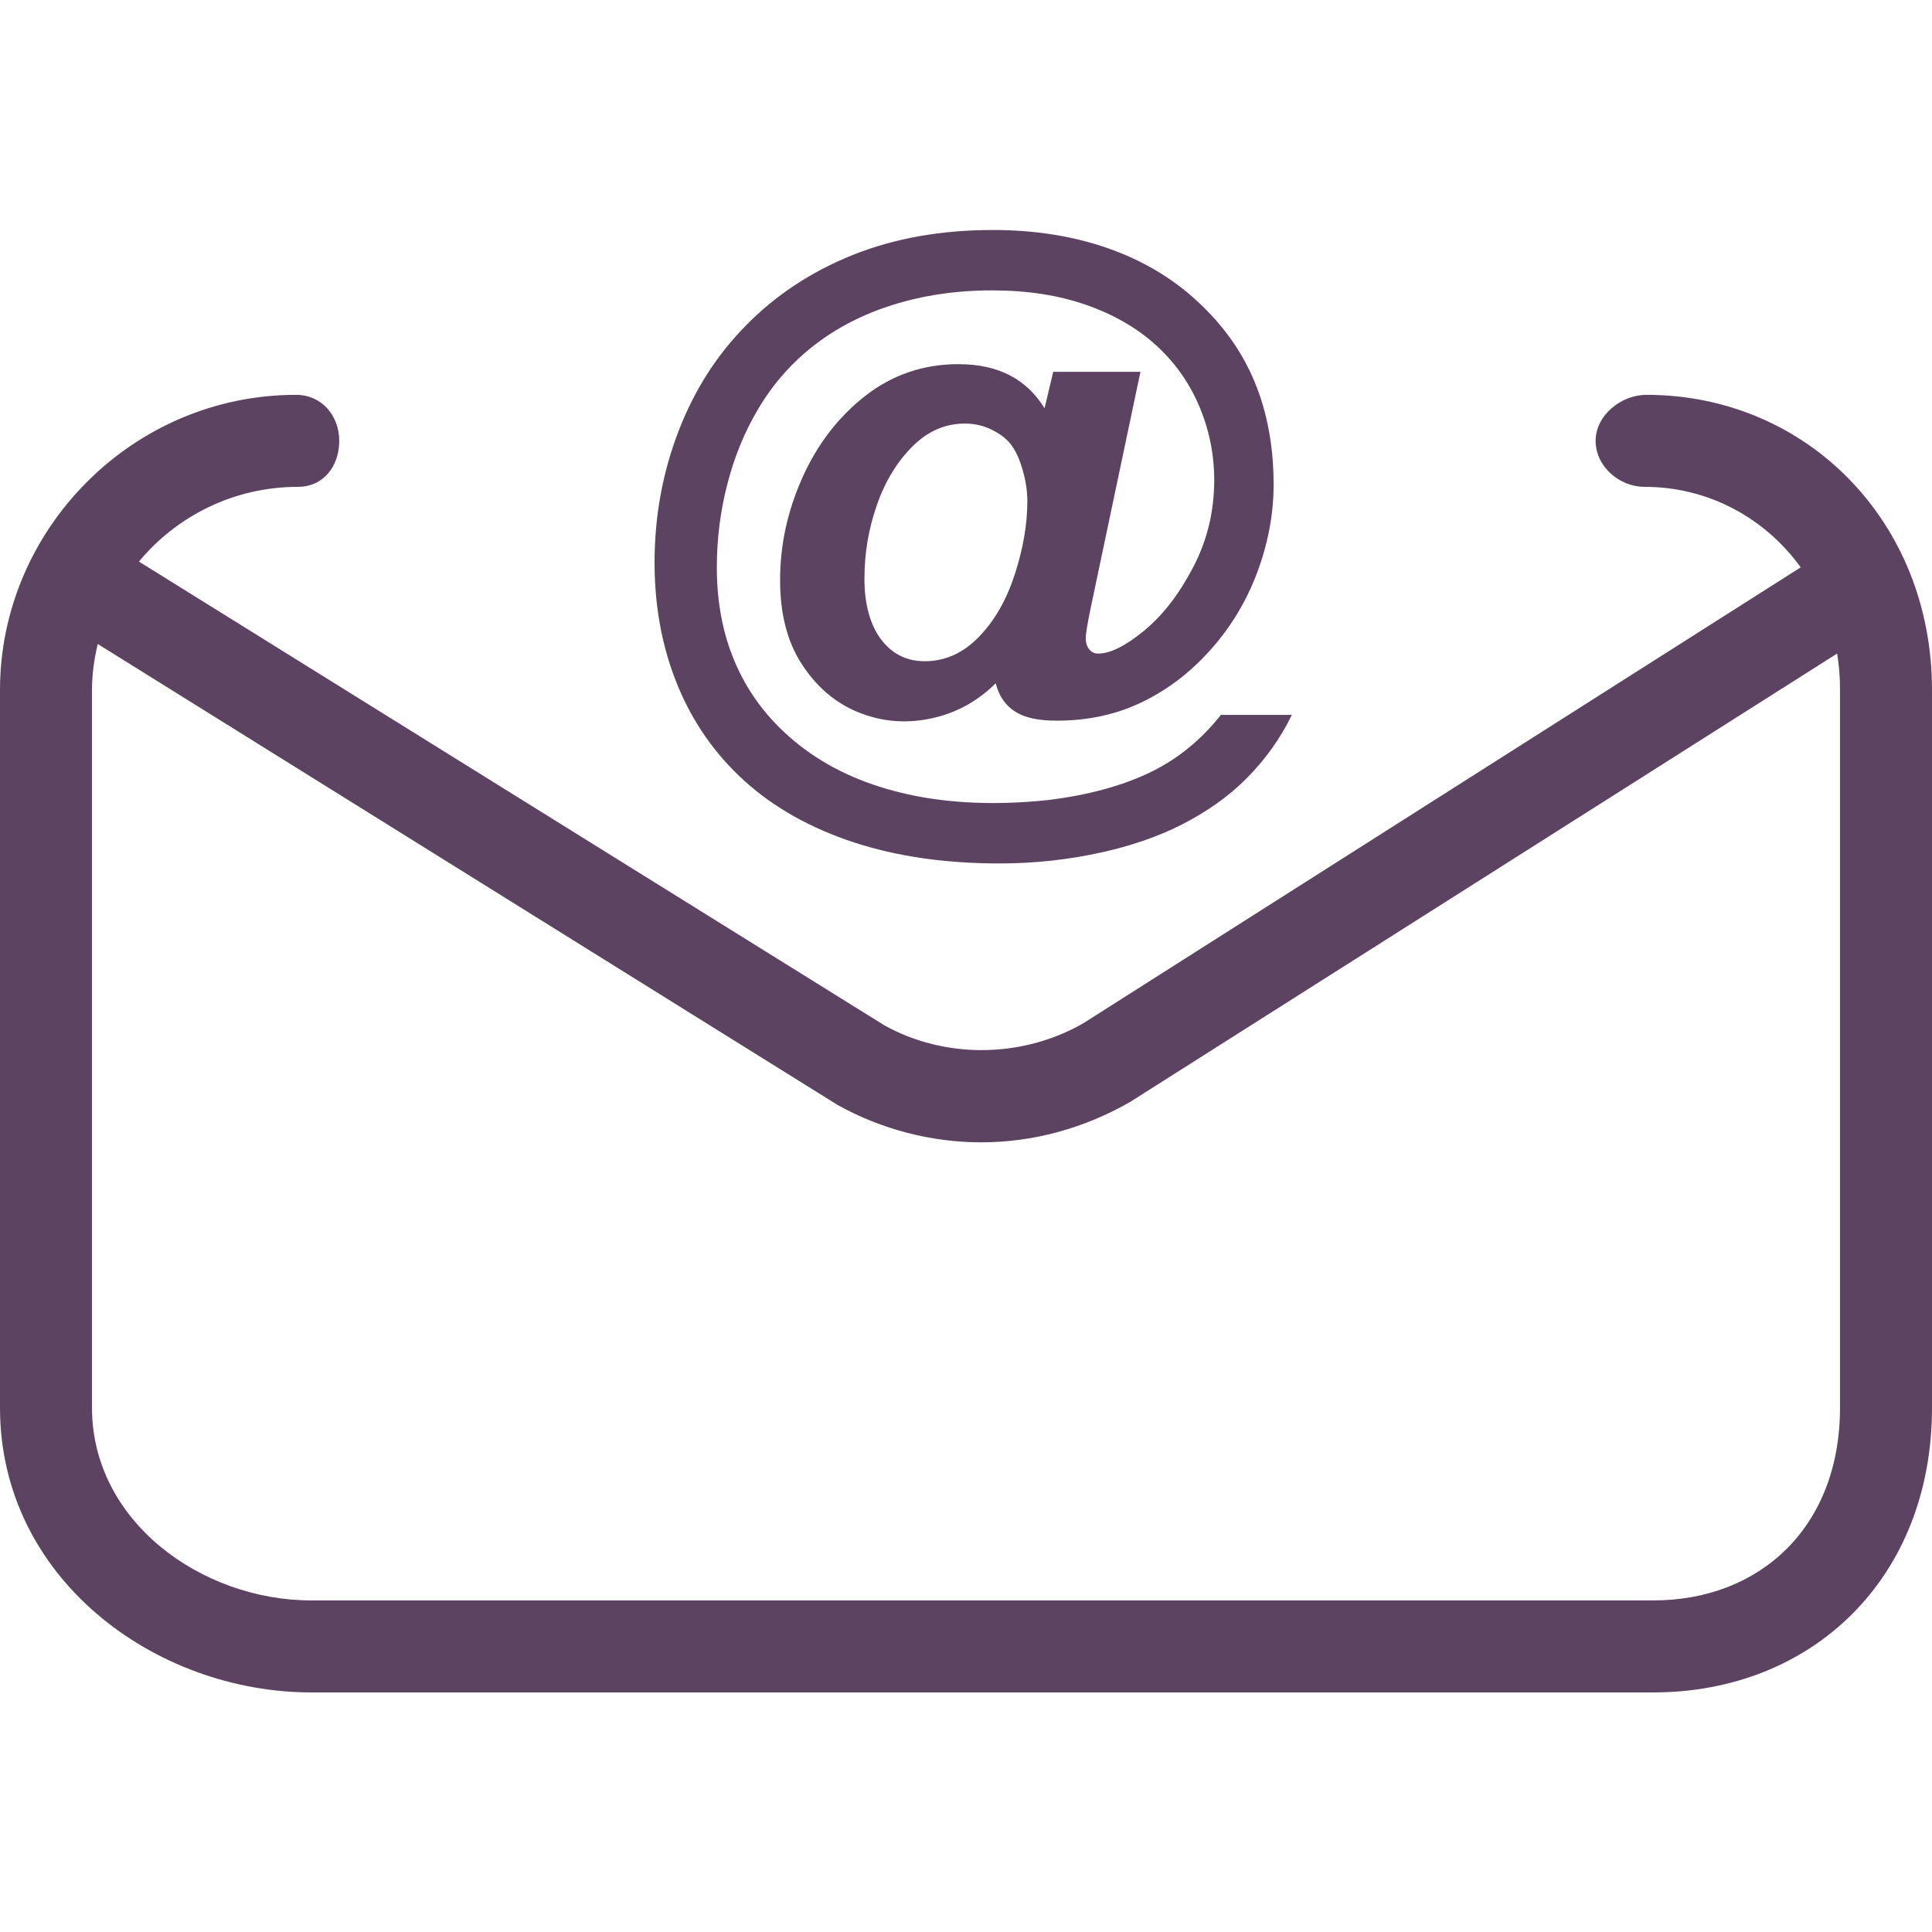 <svg height='100px' width='100px'  fill="#5c4362" xmlns:dc="http://purl.org/dc/elements/1.1/" xmlns:cc="http://creativecommons.org/ns#" xmlns:rdf="http://www.w3.org/1999/02/22-rdf-syntax-ns#" xmlns:svg="http://www.w3.org/2000/svg" xmlns="http://www.w3.org/2000/svg" xmlns:sodipodi="http://sodipodi.sourceforge.net/DTD/sodipodi-0.dtd" xmlns:inkscape="http://www.inkscape.org/namespaces/inkscape" preserveAspectRatio="xMidYMid" viewBox="0 0 63 48" version="1.1" x="0px" y="0px"><defs><style>

      .cls-3 {
        fill: #000000;
      }
    </style></defs><path style="" d="M 32.375 0 C 30.715 0 29.189 0.262 27.812 0.812 C 26.433 1.365 25.267 2.147 24.312 3.125 C 23.355 4.102 22.633 5.239 22.125 6.562 C 21.615 7.888 21.344 9.318 21.344 10.844 C 21.344 12.305 21.599 13.638 22.094 14.844 C 22.588 16.051 23.318 17.098 24.281 17.969 C 25.244 18.838 26.434 19.506 27.844 19.969 C 29.256 20.431 30.833 20.656 32.594 20.656 C 33.768 20.656 34.85 20.527 35.844 20.312 C 36.84 20.098 37.76 19.787 38.562 19.375 C 39.362 18.963 40.059 18.477 40.656 17.875 C 41.254 17.274 41.754 16.578 42.125 15.812 L 39.812 15.812 C 39.175 16.614 38.42 17.244 37.5 17.688 C 36.578 18.131 35.451 18.437 34.125 18.594 C 32.457 18.766 30.951 18.695 29.625 18.406 C 28.301 18.115 27.186 17.628 26.25 16.938 C 25.317 16.247 24.584 15.396 24.094 14.375 C 23.601 13.355 23.375 12.232 23.375 11 C 23.375 10.076 23.488 9.169 23.719 8.281 C 23.947 7.394 24.283 6.574 24.719 5.844 C 25.213 5.006 25.826 4.319 26.562 3.75 C 27.3 3.18 28.15 2.743 29.125 2.438 C 30.098 2.134 31.178 1.969 32.344 1.969 C 33.49 1.969 34.5 2.123 35.406 2.438 C 36.312 2.753 37.071 3.191 37.688 3.75 C 38.303 4.308 38.768 4.961 39.094 5.719 C 39.421 6.479 39.594 7.297 39.594 8.156 C 39.594 9.187 39.361 10.13 38.906 11 C 38.451 11.87 37.925 12.557 37.312 13.062 C 36.7 13.568 36.2 13.812 35.812 13.812 C 35.7 13.812 35.614 13.781 35.531 13.688 C 35.449 13.595 35.406 13.477 35.406 13.312 C 35.406 13.155 35.461 12.831 35.562 12.344 L 37.188 4.625 L 34.344 4.625 L 34.062 5.812 C 33.462 4.846 32.539 4.375 31.25 4.375 C 30.127 4.375 29.111 4.712 28.219 5.406 C 27.328 6.101 26.641 7.005 26.156 8.094 C 25.674 9.183 25.438 10.282 25.438 11.406 C 25.438 12.488 25.656 13.387 26.125 14.125 C 26.594 14.862 27.211 15.408 27.969 15.719 C 28.728 16.031 29.503 16.099 30.312 15.938 C 31.122 15.777 31.846 15.398 32.469 14.781 C 32.576 15.211 32.803 15.523 33.125 15.719 C 33.447 15.917 33.888 16 34.469 16 C 35.471 16 36.416 15.801 37.281 15.375 C 38.149 14.949 38.89 14.36 39.531 13.625 C 40.172 12.891 40.656 12.076 41 11.156 C 41.343 10.236 41.531 9.273 41.531 8.312 C 41.531 7.082 41.331 5.957 40.906 4.938 C 40.48 3.917 39.842 3.058 39.031 2.312 C 38.222 1.567 37.26 0.992 36.125 0.594 C 34.99 0.197 33.736 1.7260499e-019 32.375 0 z M 9.656 5.375 C 4.305 5.375 2.4994275e-017 9.778 0 15 L 0 38.406 C 0 43.958 5.042 47.688 10.156 47.688 L 53.906 47.688 C 59.098 47.688 63 43.957 63 38.406 L 63 15 C 63 9.507 58.907 5.375 53.688 5.375 C 52.858 5.375 52.031 6.047 52.031 6.875 C 52.031 7.704 52.798 8.375 53.625 8.375 C 55.71 8.375 57.555 9.391 58.719 11 L 35.312 25.875 C 33.307 27.019 30.799 27.023 28.844 25.938 L 4.531 10.812 C 5.759 9.331 7.622 8.375 9.719 8.375 C 10.547 8.375 11.062 7.704 11.062 6.875 C 11.062 6.047 10.484 5.375 9.656 5.375 z M 31.469 6.312 C 31.785 6.312 32.066 6.382 32.312 6.5 C 32.56 6.618 32.793 6.771 32.969 7 C 33.143 7.229 33.254 7.508 33.344 7.812 C 33.433 8.117 33.5 8.465 33.5 8.844 C 33.5 9.611 33.359 10.4 33.094 11.219 C 32.83 12.04 32.45 12.713 31.938 13.25 C 31.424 13.787 30.83 14.062 30.156 14.062 C 29.576 14.062 29.108 13.834 28.75 13.375 C 28.391 12.917 28.188 12.234 28.188 11.375 C 28.188 10.537 28.321 9.754 28.594 8.969 C 28.866 8.185 29.276 7.522 29.781 7.031 C 30.285 6.541 30.84 6.312 31.469 6.312 z M 3.188 13.5 L 27.312 28.531 C 28.753 29.334 30.383 29.75 32 29.75 C 33.672 29.75 35.334 29.302 36.844 28.438 L 59.906 13.812 C 59.973 14.203 60 14.584 60 15 L 60 38.406 C 60 42.28 57.41 44.688 53.906 44.688 L 10.156 44.688 C 6.566 44.688 3 42.107 3 38.406 L 3 15 C 3 14.482 3.07 13.987 3.188 13.5 z " fill="#5c4362" fill-rule="evenodd"></path></svg>